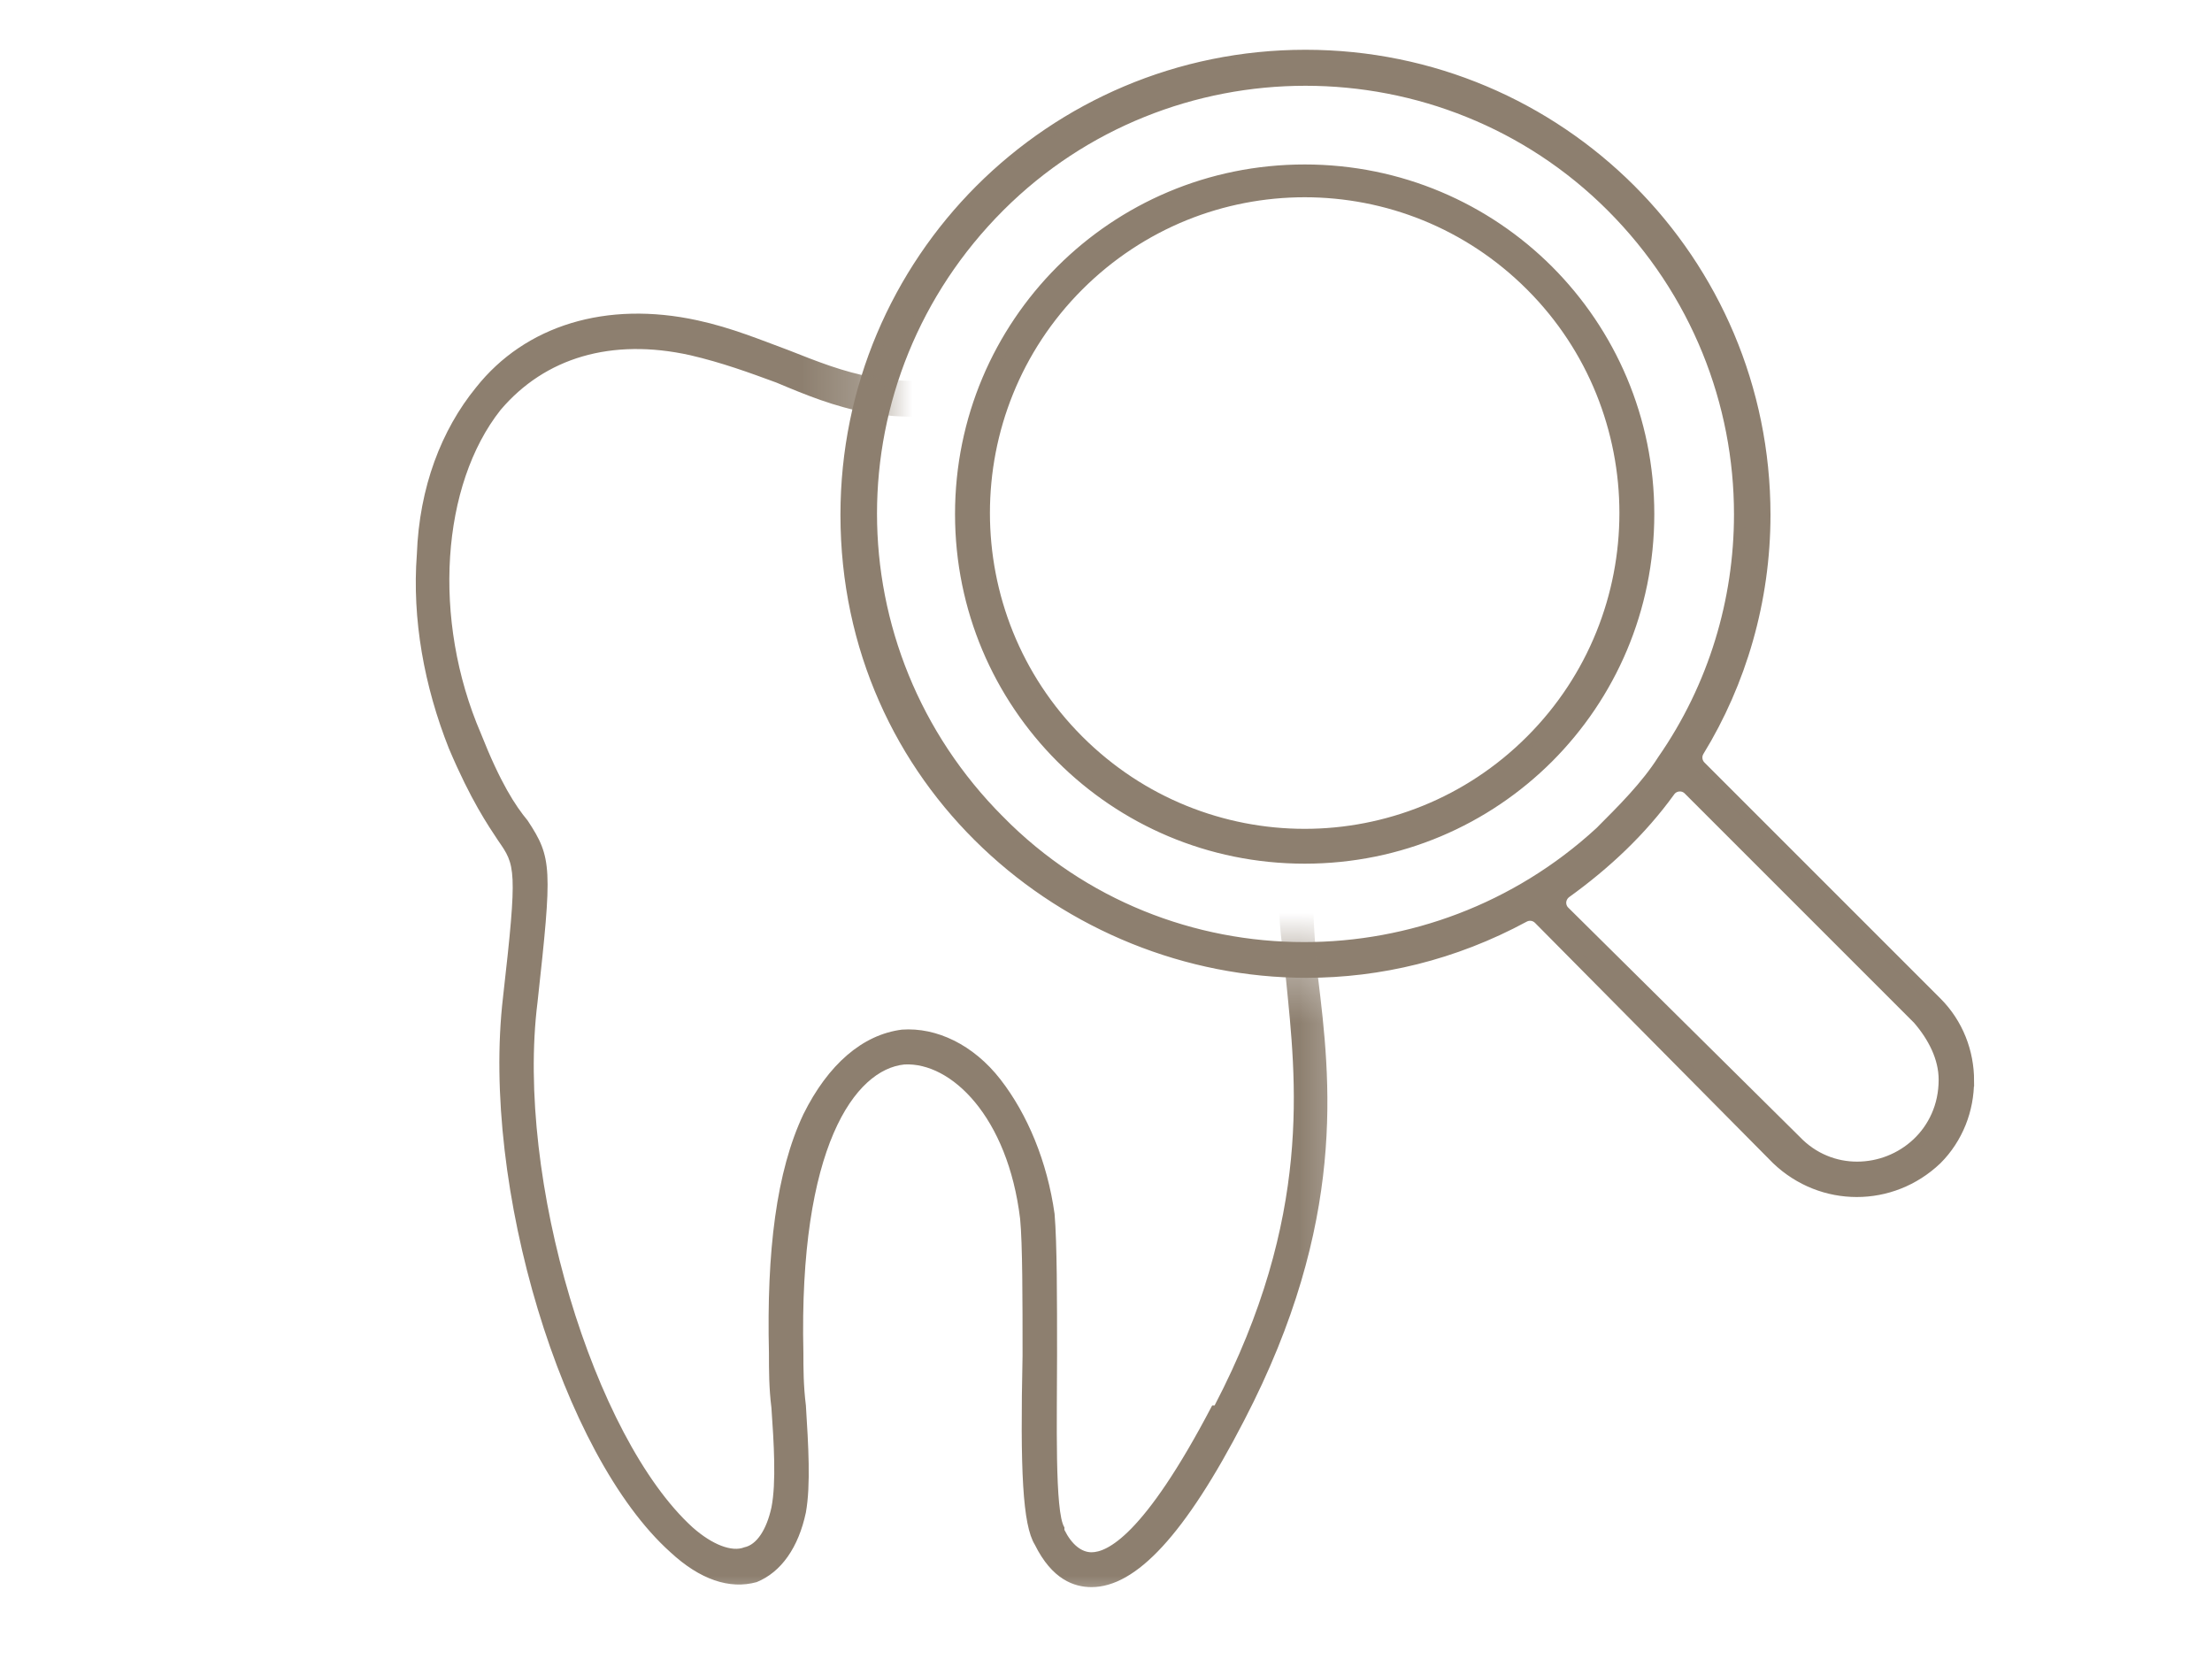 <svg width="40" height="30" viewBox="0 0 40 30" fill="none" xmlns="http://www.w3.org/2000/svg">
<path d="M19.189 13.699C20.315 14.824 21.869 15.518 23.593 15.518C25.316 15.518 26.87 14.824 27.996 13.699C29.12 12.574 29.815 11.02 29.815 9.296C29.815 7.573 29.12 6.019 27.996 4.893C26.87 3.768 25.316 3.074 23.593 3.074C21.869 3.074 20.315 3.768 19.189 4.893C18.065 6.019 17.37 7.573 17.37 9.296C17.37 11.02 18.065 12.573 19.189 13.699ZM19.5 5.165C20.065 4.6 20.719 4.175 21.416 3.891C22.113 3.608 22.853 3.467 23.593 3.467C24.333 3.467 25.073 3.608 25.769 3.891C26.466 4.174 27.119 4.599 27.685 5.165C28.251 5.731 28.676 6.387 28.959 7.087C29.242 7.788 29.384 8.532 29.384 9.277C29.384 10.022 29.243 10.766 28.959 11.467C28.676 12.167 28.251 12.823 27.685 13.389C27.12 13.955 26.466 14.38 25.769 14.663C25.073 14.946 24.332 15.088 23.593 15.088C22.852 15.088 22.113 14.946 21.416 14.663C20.719 14.38 20.066 13.955 19.5 13.389C18.934 12.823 18.509 12.167 18.226 11.467C17.943 10.767 17.801 10.022 17.801 9.277C17.801 8.532 17.942 7.788 18.226 7.087C18.509 6.387 18.934 5.731 19.5 5.165Z" fill="#8D7F6F" stroke="#8D7F6F" stroke-width="0.2"/>
<path d="M35.598 19.546C35.598 19.287 35.55 19.028 35.453 18.786C35.356 18.544 35.211 18.319 35.018 18.126L30.751 13.859C30.677 13.785 30.663 13.67 30.718 13.581C31.476 12.344 31.916 10.867 31.916 9.309C31.916 7.011 30.987 4.935 29.484 3.431C27.98 1.929 25.904 1 23.607 1C21.309 1 19.233 1.929 17.729 3.431C16.226 4.935 15.298 7.011 15.298 9.309C15.298 10.521 15.548 11.642 15.99 12.644C16.431 13.646 17.066 14.528 17.837 15.26C19.378 16.723 21.463 17.582 23.628 17.582C24.942 17.582 26.286 17.267 27.561 16.578C27.649 16.53 27.758 16.546 27.829 16.618L32.134 20.964C32.543 21.353 33.059 21.546 33.577 21.546C34.094 21.546 34.61 21.353 35.019 20.964C35.211 20.772 35.355 20.547 35.452 20.306C35.549 20.064 35.597 19.805 35.597 19.546H35.598ZM23.582 17.136C22.581 17.136 21.581 16.946 20.642 16.564C19.704 16.183 18.826 15.609 18.071 14.843C18.071 14.843 18.072 14.843 18.072 14.843L18.071 14.842C18.071 14.842 18.071 14.842 18.071 14.843C16.531 13.302 15.759 11.294 15.759 9.288C15.759 7.282 16.531 5.274 18.072 3.733C18.832 2.973 19.715 2.402 20.658 2.022C21.601 1.641 22.604 1.451 23.607 1.451C24.609 1.451 25.613 1.641 26.555 2.022C27.498 2.402 28.381 2.973 29.141 3.733C30.686 5.278 31.457 7.294 31.456 9.302C31.456 10.86 30.993 12.414 30.071 13.743C29.919 13.982 29.738 14.205 29.544 14.42C29.349 14.636 29.141 14.843 28.936 15.049L28.929 15.055C27.421 16.439 25.498 17.136 23.582 17.136ZM35.023 20.176C34.937 20.371 34.815 20.539 34.668 20.677C34.373 20.953 33.983 21.106 33.582 21.106C33.385 21.106 33.186 21.069 32.996 20.989C32.808 20.911 32.63 20.791 32.475 20.629L28.29 16.485C28.242 16.439 28.218 16.373 28.223 16.307C28.229 16.242 28.263 16.181 28.316 16.142C29.04 15.62 29.677 15.021 30.194 14.306C30.232 14.252 30.293 14.218 30.359 14.213C30.425 14.207 30.489 14.231 30.536 14.278L34.68 18.422L34.692 18.435C34.827 18.592 34.941 18.763 35.024 18.945C35.107 19.128 35.157 19.324 35.157 19.525C35.157 19.762 35.109 19.982 35.023 20.176H35.023Z" fill="#8D7F6F"/>
<path d="M18.071 14.843C18.826 15.609 19.704 16.183 20.642 16.564C21.581 16.946 22.581 17.136 23.582 17.136C25.498 17.136 27.421 16.439 28.929 15.055L28.936 15.049C29.141 14.843 29.349 14.636 29.544 14.42C29.738 14.205 29.919 13.982 30.071 13.743C30.993 12.414 31.456 10.86 31.456 9.302C31.457 7.294 30.686 5.278 29.141 3.733C28.381 2.973 27.498 2.402 26.555 2.022C25.613 1.641 24.609 1.451 23.607 1.451C22.604 1.451 21.601 1.641 20.658 2.022C19.715 2.402 18.832 2.973 18.072 3.733C16.531 5.274 15.759 7.282 15.759 9.288C15.759 11.294 16.531 13.302 18.071 14.843ZM18.071 14.843C18.071 14.843 18.072 14.843 18.072 14.843L18.071 14.842C18.071 14.842 18.071 14.842 18.071 14.843ZM35.598 19.546C35.598 19.287 35.55 19.028 35.453 18.786C35.356 18.544 35.211 18.319 35.018 18.126L30.751 13.859C30.677 13.785 30.663 13.67 30.718 13.581C31.476 12.344 31.916 10.867 31.916 9.309C31.916 7.011 30.987 4.935 29.484 3.431C27.98 1.929 25.904 1 23.607 1C21.309 1 19.233 1.929 17.729 3.431C16.226 4.935 15.298 7.011 15.298 9.309C15.298 10.521 15.548 11.642 15.99 12.644C16.431 13.646 17.066 14.528 17.837 15.26C19.378 16.723 21.463 17.582 23.628 17.582C24.942 17.582 26.286 17.267 27.561 16.578C27.649 16.53 27.758 16.546 27.829 16.618L32.134 20.964C32.543 21.353 33.059 21.546 33.577 21.546C34.094 21.546 34.61 21.353 35.019 20.964C35.211 20.772 35.355 20.547 35.452 20.306C35.549 20.064 35.597 19.805 35.597 19.546H35.598ZM35.023 20.176C34.937 20.371 34.815 20.539 34.668 20.677C34.373 20.953 33.983 21.106 33.582 21.106C33.385 21.106 33.186 21.069 32.996 20.989C32.808 20.911 32.63 20.791 32.475 20.629L28.29 16.485C28.242 16.439 28.218 16.373 28.223 16.307C28.229 16.242 28.263 16.181 28.316 16.142C29.04 15.62 29.677 15.021 30.194 14.306C30.232 14.252 30.293 14.218 30.359 14.213C30.425 14.207 30.489 14.231 30.536 14.278L34.68 18.422L34.692 18.435C34.827 18.592 34.941 18.763 35.024 18.945C35.107 19.128 35.157 19.324 35.157 19.525C35.157 19.762 35.109 19.982 35.023 20.176H35.023Z" stroke="#8D7F6F" stroke-width="0.2"/>
<mask id="mask0_456_893" style="mask-type:alpha" maskUnits="userSpaceOnUse" x="7" y="4" width="18" height="26">
<path d="M7 4.63H15.816V17.336H24.633V29.005H7V4.63Z" fill="#D9D9D9"/>
</mask>
<g mask="url(#mask0_456_893)">
<path fill-rule="evenodd" clip-rule="evenodd" d="M19.738 28.7C20.54 28.7 21.43 27.755 22.499 25.685C24.369 22.084 24.057 19.519 23.834 17.674C23.745 16.639 23.656 15.829 23.968 15.244C24.102 14.974 24.28 14.704 24.413 14.434C25.081 13.309 25.571 12.409 25.571 10.294C25.571 9.169 25.304 8.223 24.814 7.503C24.413 6.873 23.79 6.378 22.944 6.018C21.564 5.298 20.228 5.838 19.026 6.288C18.536 6.468 18.091 6.648 17.645 6.738C16.176 7.098 15.286 6.738 14.261 6.333C13.772 6.153 13.237 5.928 12.614 5.793C10.966 5.433 9.497 5.883 8.607 7.008C7.983 7.773 7.582 8.809 7.538 10.024C7.449 11.194 7.671 12.409 8.117 13.534C8.517 14.479 8.829 14.929 9.007 15.199C9.319 15.649 9.363 15.694 9.096 18.034C8.696 21.454 10.165 26.315 12.124 28.07C12.658 28.565 13.193 28.745 13.682 28.61C14.128 28.43 14.44 27.98 14.573 27.35C14.662 26.855 14.618 26.135 14.573 25.415C14.528 25.055 14.528 24.74 14.528 24.47C14.44 20.734 15.464 19.339 16.354 19.249C17.2 19.204 18.224 20.194 18.447 22.04C18.491 22.489 18.491 23.525 18.491 24.515C18.447 26.585 18.491 27.575 18.714 27.935C19.026 28.565 19.426 28.7 19.738 28.7ZM21.519 6.288C21.875 6.288 22.276 6.378 22.632 6.558C22.677 6.558 22.677 6.558 22.677 6.558C24.235 7.323 24.948 8.404 24.948 10.294C24.948 12.229 24.547 12.994 23.879 14.119C23.745 14.389 23.567 14.659 23.434 14.974C22.988 15.739 23.122 16.594 23.256 17.719C23.434 19.519 23.745 21.994 21.964 25.415H21.92C20.673 27.8 20.005 28.07 19.738 28.07C19.56 28.07 19.382 27.935 19.248 27.665V27.62C19.07 27.35 19.115 25.64 19.115 24.515C19.115 23.48 19.115 22.489 19.07 21.95C18.937 21.004 18.58 20.149 18.091 19.519C17.601 18.889 16.933 18.574 16.31 18.619C15.597 18.709 14.974 19.249 14.528 20.149C14.039 21.184 13.861 22.625 13.905 24.47C13.905 24.785 13.905 25.1 13.95 25.46C13.994 26.09 14.039 26.81 13.95 27.26C13.861 27.665 13.682 27.935 13.46 27.98C13.237 28.07 12.881 27.935 12.525 27.62C10.744 26 9.319 21.319 9.72 18.124C9.987 15.694 9.987 15.514 9.542 14.839C9.319 14.569 9.052 14.164 8.696 13.264C7.805 11.194 7.983 8.764 9.052 7.413C9.853 6.468 11.056 6.108 12.48 6.423C13.059 6.558 13.549 6.738 14.039 6.918C15.107 7.368 16.131 7.773 17.779 7.368C18.269 7.278 18.759 7.053 19.248 6.873C20.005 6.558 20.762 6.288 21.519 6.288Z" fill="#8D7F6F"/>
</g>
</svg>

